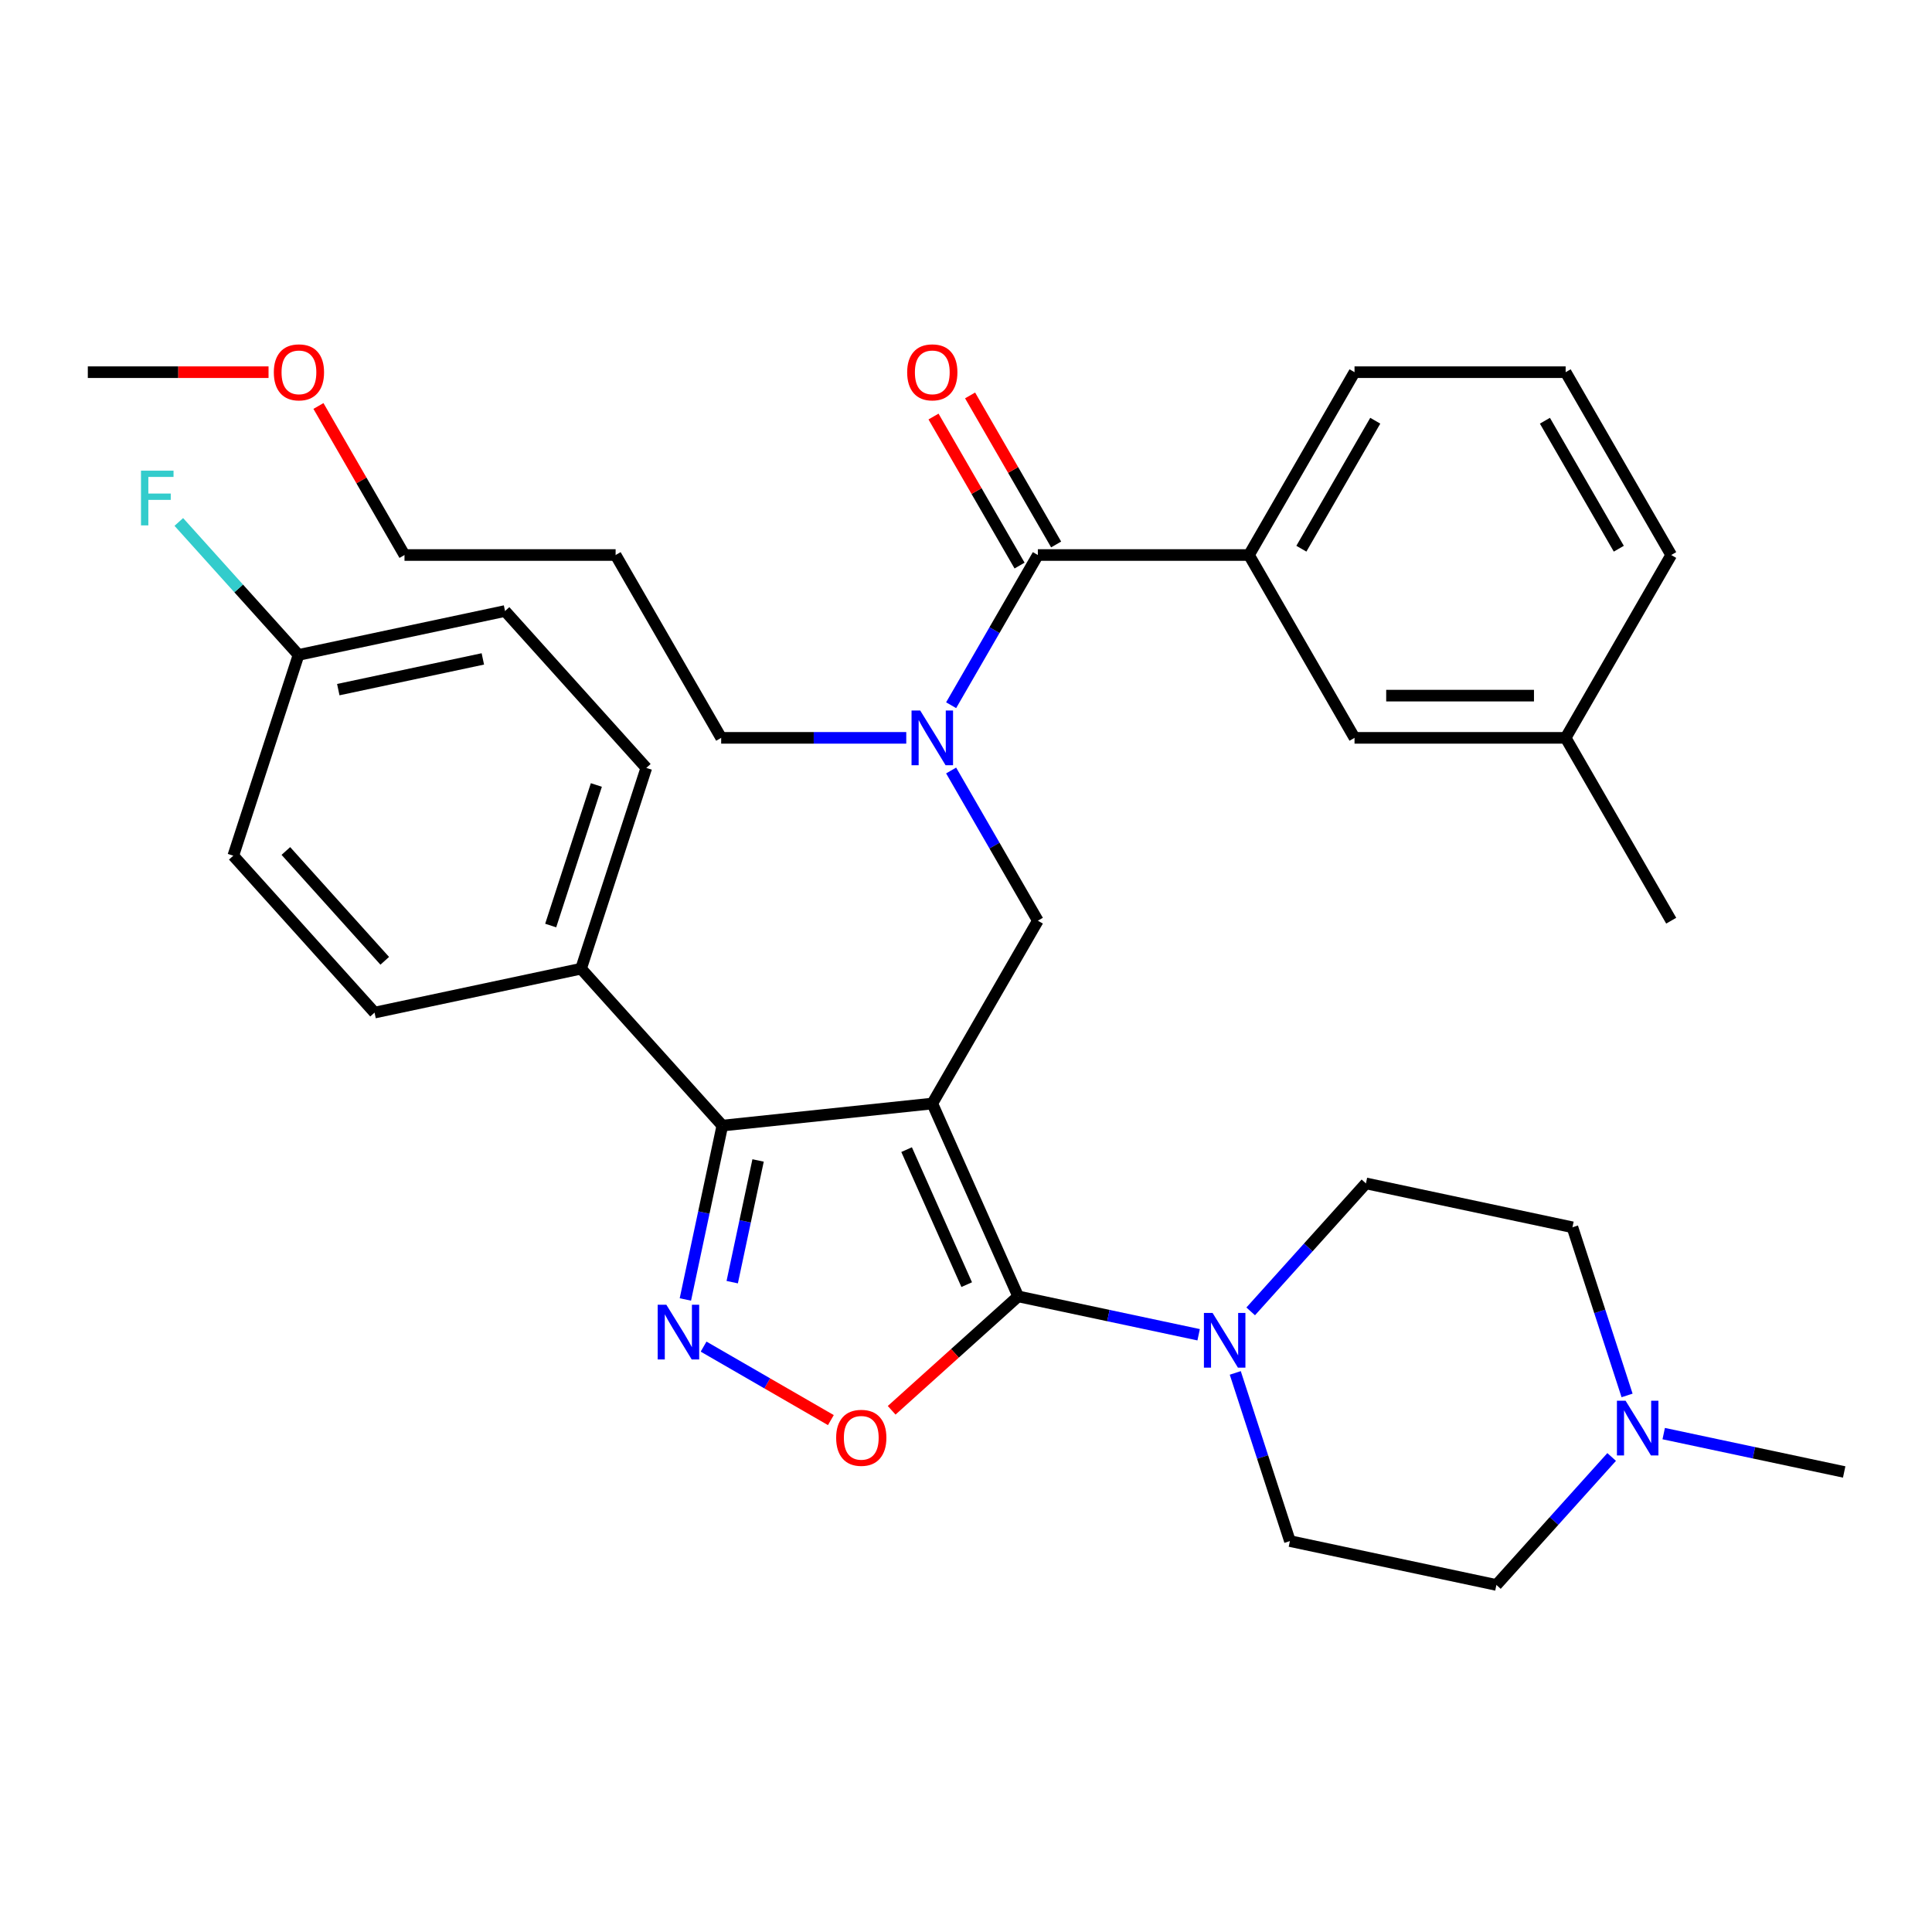<?xml version='1.0' encoding='iso-8859-1'?>
<svg version='1.1' baseProfile='full'
              xmlns='http://www.w3.org/2000/svg'
                      xmlns:rdkit='http://www.rdkit.org/xml'
                      xmlns:xlink='http://www.w3.org/1999/xlink'
                  xml:space='preserve'
width='1000px' height='1000px' viewBox='0 0 1000 1000'>
<!-- END OF HEADER -->
<rect style='opacity:1.0;fill:#FFFFFF;stroke:none' width='1000' height='1000' x='0' y='0'> </rect>
<path class='bond-0' d='M 646.465,287.278 L 701.102,192.644' style='fill:none;fill-rule:evenodd;stroke:#000000;stroke-width:6px;stroke-linecap:butt;stroke-linejoin:miter;stroke-opacity:1' />
<path class='bond-0' d='M 673.587,284.011 L 711.833,217.766' style='fill:none;fill-rule:evenodd;stroke:#000000;stroke-width:6px;stroke-linecap:butt;stroke-linejoin:miter;stroke-opacity:1' />
<path class='bond-1' d='M 646.465,287.278 L 701.102,381.913' style='fill:none;fill-rule:evenodd;stroke:#000000;stroke-width:6px;stroke-linecap:butt;stroke-linejoin:miter;stroke-opacity:1' />
<path class='bond-2' d='M 646.465,287.278 L 537.19,287.278' style='fill:none;fill-rule:evenodd;stroke:#000000;stroke-width:6px;stroke-linecap:butt;stroke-linejoin:miter;stroke-opacity:1' />
<path class='bond-3' d='M 492.305,398.805 L 514.748,437.676' style='fill:none;fill-rule:evenodd;stroke:#0000FF;stroke-width:6px;stroke-linecap:butt;stroke-linejoin:miter;stroke-opacity:1' />
<path class='bond-3' d='M 514.748,437.676 L 537.19,476.547' style='fill:none;fill-rule:evenodd;stroke:#000000;stroke-width:6px;stroke-linecap:butt;stroke-linejoin:miter;stroke-opacity:1' />
<path class='bond-4' d='M 492.305,365.021 L 514.748,326.15' style='fill:none;fill-rule:evenodd;stroke:#0000FF;stroke-width:6px;stroke-linecap:butt;stroke-linejoin:miter;stroke-opacity:1' />
<path class='bond-4' d='M 514.748,326.15 L 537.19,287.278' style='fill:none;fill-rule:evenodd;stroke:#000000;stroke-width:6px;stroke-linecap:butt;stroke-linejoin:miter;stroke-opacity:1' />
<path class='bond-5' d='M 469.081,381.913 L 421.18,381.913' style='fill:none;fill-rule:evenodd;stroke:#0000FF;stroke-width:6px;stroke-linecap:butt;stroke-linejoin:miter;stroke-opacity:1' />
<path class='bond-5' d='M 421.18,381.913 L 373.278,381.913' style='fill:none;fill-rule:evenodd;stroke:#000000;stroke-width:6px;stroke-linecap:butt;stroke-linejoin:miter;stroke-opacity:1' />
<path class='bond-6' d='M 546.654,281.815 L 524.384,243.243' style='fill:none;fill-rule:evenodd;stroke:#000000;stroke-width:6px;stroke-linecap:butt;stroke-linejoin:miter;stroke-opacity:1' />
<path class='bond-6' d='M 524.384,243.243 L 502.115,204.672' style='fill:none;fill-rule:evenodd;stroke:#FF0000;stroke-width:6px;stroke-linecap:butt;stroke-linejoin:miter;stroke-opacity:1' />
<path class='bond-6' d='M 527.727,292.742 L 505.457,254.171' style='fill:none;fill-rule:evenodd;stroke:#000000;stroke-width:6px;stroke-linecap:butt;stroke-linejoin:miter;stroke-opacity:1' />
<path class='bond-6' d='M 505.457,254.171 L 483.188,215.599' style='fill:none;fill-rule:evenodd;stroke:#FF0000;stroke-width:6px;stroke-linecap:butt;stroke-linejoin:miter;stroke-opacity:1' />
<path class='bond-7' d='M 701.102,192.644 L 810.377,192.644' style='fill:none;fill-rule:evenodd;stroke:#000000;stroke-width:6px;stroke-linecap:butt;stroke-linejoin:miter;stroke-opacity:1' />
<path class='bond-8' d='M 810.377,192.644 L 865.014,287.278' style='fill:none;fill-rule:evenodd;stroke:#000000;stroke-width:6px;stroke-linecap:butt;stroke-linejoin:miter;stroke-opacity:1' />
<path class='bond-8' d='M 799.645,217.766 L 837.891,284.011' style='fill:none;fill-rule:evenodd;stroke:#000000;stroke-width:6px;stroke-linecap:butt;stroke-linejoin:miter;stroke-opacity:1' />
<path class='bond-9' d='M 482.553,571.182 L 526.999,671.009' style='fill:none;fill-rule:evenodd;stroke:#000000;stroke-width:6px;stroke-linecap:butt;stroke-linejoin:miter;stroke-opacity:1' />
<path class='bond-9' d='M 469.254,595.045 L 500.366,664.924' style='fill:none;fill-rule:evenodd;stroke:#000000;stroke-width:6px;stroke-linecap:butt;stroke-linejoin:miter;stroke-opacity:1' />
<path class='bond-10' d='M 482.553,571.182 L 373.877,582.604' style='fill:none;fill-rule:evenodd;stroke:#000000;stroke-width:6px;stroke-linecap:butt;stroke-linejoin:miter;stroke-opacity:1' />
<path class='bond-11' d='M 482.553,571.182 L 537.19,476.547' style='fill:none;fill-rule:evenodd;stroke:#000000;stroke-width:6px;stroke-linecap:butt;stroke-linejoin:miter;stroke-opacity:1' />
<path class='bond-12' d='M 526.999,671.009 L 494.261,700.486' style='fill:none;fill-rule:evenodd;stroke:#000000;stroke-width:6px;stroke-linecap:butt;stroke-linejoin:miter;stroke-opacity:1' />
<path class='bond-12' d='M 494.261,700.486 L 461.524,729.963' style='fill:none;fill-rule:evenodd;stroke:#FF0000;stroke-width:6px;stroke-linecap:butt;stroke-linejoin:miter;stroke-opacity:1' />
<path class='bond-13' d='M 526.999,671.009 L 573.706,680.937' style='fill:none;fill-rule:evenodd;stroke:#000000;stroke-width:6px;stroke-linecap:butt;stroke-linejoin:miter;stroke-opacity:1' />
<path class='bond-13' d='M 573.706,680.937 L 620.414,690.865' style='fill:none;fill-rule:evenodd;stroke:#0000FF;stroke-width:6px;stroke-linecap:butt;stroke-linejoin:miter;stroke-opacity:1' />
<path class='bond-14' d='M 430.06,735.045 L 397.118,716.026' style='fill:none;fill-rule:evenodd;stroke:#FF0000;stroke-width:6px;stroke-linecap:butt;stroke-linejoin:miter;stroke-opacity:1' />
<path class='bond-14' d='M 397.118,716.026 L 364.175,697.007' style='fill:none;fill-rule:evenodd;stroke:#0000FF;stroke-width:6px;stroke-linecap:butt;stroke-linejoin:miter;stroke-opacity:1' />
<path class='bond-15' d='M 354.748,672.599 L 364.312,627.602' style='fill:none;fill-rule:evenodd;stroke:#0000FF;stroke-width:6px;stroke-linecap:butt;stroke-linejoin:miter;stroke-opacity:1' />
<path class='bond-15' d='M 364.312,627.602 L 373.877,582.604' style='fill:none;fill-rule:evenodd;stroke:#000000;stroke-width:6px;stroke-linecap:butt;stroke-linejoin:miter;stroke-opacity:1' />
<path class='bond-15' d='M 378.995,663.644 L 385.69,632.146' style='fill:none;fill-rule:evenodd;stroke:#0000FF;stroke-width:6px;stroke-linecap:butt;stroke-linejoin:miter;stroke-opacity:1' />
<path class='bond-15' d='M 385.69,632.146 L 392.385,600.647' style='fill:none;fill-rule:evenodd;stroke:#000000;stroke-width:6px;stroke-linecap:butt;stroke-linejoin:miter;stroke-opacity:1' />
<path class='bond-16' d='M 373.877,582.604 L 300.758,501.397' style='fill:none;fill-rule:evenodd;stroke:#000000;stroke-width:6px;stroke-linecap:butt;stroke-linejoin:miter;stroke-opacity:1' />
<path class='bond-17' d='M 318.641,287.278 L 373.278,381.913' style='fill:none;fill-rule:evenodd;stroke:#000000;stroke-width:6px;stroke-linecap:butt;stroke-linejoin:miter;stroke-opacity:1' />
<path class='bond-18' d='M 318.641,287.278 L 209.366,287.278' style='fill:none;fill-rule:evenodd;stroke:#000000;stroke-width:6px;stroke-linecap:butt;stroke-linejoin:miter;stroke-opacity:1' />
<path class='bond-19' d='M 164.828,210.136 L 187.097,248.707' style='fill:none;fill-rule:evenodd;stroke:#FF0000;stroke-width:6px;stroke-linecap:butt;stroke-linejoin:miter;stroke-opacity:1' />
<path class='bond-19' d='M 187.097,248.707 L 209.366,287.278' style='fill:none;fill-rule:evenodd;stroke:#000000;stroke-width:6px;stroke-linecap:butt;stroke-linejoin:miter;stroke-opacity:1' />
<path class='bond-20' d='M 138.997,192.644 L 92.226,192.644' style='fill:none;fill-rule:evenodd;stroke:#FF0000;stroke-width:6px;stroke-linecap:butt;stroke-linejoin:miter;stroke-opacity:1' />
<path class='bond-20' d='M 92.226,192.644 L 45.455,192.644' style='fill:none;fill-rule:evenodd;stroke:#000000;stroke-width:6px;stroke-linecap:butt;stroke-linejoin:miter;stroke-opacity:1' />
<path class='bond-21' d='M 834.187,754.13 L 804.363,787.252' style='fill:none;fill-rule:evenodd;stroke:#0000FF;stroke-width:6px;stroke-linecap:butt;stroke-linejoin:miter;stroke-opacity:1' />
<path class='bond-21' d='M 804.363,787.252 L 774.54,820.374' style='fill:none;fill-rule:evenodd;stroke:#000000;stroke-width:6px;stroke-linecap:butt;stroke-linejoin:miter;stroke-opacity:1' />
<path class='bond-22' d='M 842.17,722.276 L 828.031,678.759' style='fill:none;fill-rule:evenodd;stroke:#0000FF;stroke-width:6px;stroke-linecap:butt;stroke-linejoin:miter;stroke-opacity:1' />
<path class='bond-22' d='M 828.031,678.759 L 813.891,635.241' style='fill:none;fill-rule:evenodd;stroke:#000000;stroke-width:6px;stroke-linecap:butt;stroke-linejoin:miter;stroke-opacity:1' />
<path class='bond-23' d='M 861.131,742.031 L 907.838,751.959' style='fill:none;fill-rule:evenodd;stroke:#0000FF;stroke-width:6px;stroke-linecap:butt;stroke-linejoin:miter;stroke-opacity:1' />
<path class='bond-23' d='M 907.838,751.959 L 954.545,761.887' style='fill:none;fill-rule:evenodd;stroke:#000000;stroke-width:6px;stroke-linecap:butt;stroke-linejoin:miter;stroke-opacity:1' />
<path class='bond-24' d='M 639.374,710.621 L 653.514,754.138' style='fill:none;fill-rule:evenodd;stroke:#0000FF;stroke-width:6px;stroke-linecap:butt;stroke-linejoin:miter;stroke-opacity:1' />
<path class='bond-24' d='M 653.514,754.138 L 667.653,797.655' style='fill:none;fill-rule:evenodd;stroke:#000000;stroke-width:6px;stroke-linecap:butt;stroke-linejoin:miter;stroke-opacity:1' />
<path class='bond-25' d='M 647.357,678.767 L 677.181,645.644' style='fill:none;fill-rule:evenodd;stroke:#0000FF;stroke-width:6px;stroke-linecap:butt;stroke-linejoin:miter;stroke-opacity:1' />
<path class='bond-25' d='M 677.181,645.644 L 707.004,612.522' style='fill:none;fill-rule:evenodd;stroke:#000000;stroke-width:6px;stroke-linecap:butt;stroke-linejoin:miter;stroke-opacity:1' />
<path class='bond-26' d='M 774.54,820.374 L 667.653,797.655' style='fill:none;fill-rule:evenodd;stroke:#000000;stroke-width:6px;stroke-linecap:butt;stroke-linejoin:miter;stroke-opacity:1' />
<path class='bond-27' d='M 300.758,501.397 L 334.526,397.471' style='fill:none;fill-rule:evenodd;stroke:#000000;stroke-width:6px;stroke-linecap:butt;stroke-linejoin:miter;stroke-opacity:1' />
<path class='bond-27' d='M 285.038,479.055 L 308.675,406.307' style='fill:none;fill-rule:evenodd;stroke:#000000;stroke-width:6px;stroke-linecap:butt;stroke-linejoin:miter;stroke-opacity:1' />
<path class='bond-28' d='M 300.758,501.397 L 193.871,524.117' style='fill:none;fill-rule:evenodd;stroke:#000000;stroke-width:6px;stroke-linecap:butt;stroke-linejoin:miter;stroke-opacity:1' />
<path class='bond-29' d='M 334.526,397.471 L 261.407,316.264' style='fill:none;fill-rule:evenodd;stroke:#000000;stroke-width:6px;stroke-linecap:butt;stroke-linejoin:miter;stroke-opacity:1' />
<path class='bond-30' d='M 261.407,316.264 L 154.52,338.984' style='fill:none;fill-rule:evenodd;stroke:#000000;stroke-width:6px;stroke-linecap:butt;stroke-linejoin:miter;stroke-opacity:1' />
<path class='bond-30' d='M 249.918,341.05 L 175.097,356.953' style='fill:none;fill-rule:evenodd;stroke:#000000;stroke-width:6px;stroke-linecap:butt;stroke-linejoin:miter;stroke-opacity:1' />
<path class='bond-31' d='M 154.52,338.984 L 120.752,442.91' style='fill:none;fill-rule:evenodd;stroke:#000000;stroke-width:6px;stroke-linecap:butt;stroke-linejoin:miter;stroke-opacity:1' />
<path class='bond-32' d='M 154.52,338.984 L 123.536,304.573' style='fill:none;fill-rule:evenodd;stroke:#000000;stroke-width:6px;stroke-linecap:butt;stroke-linejoin:miter;stroke-opacity:1' />
<path class='bond-32' d='M 123.536,304.573 L 92.553,270.162' style='fill:none;fill-rule:evenodd;stroke:#33CCCC;stroke-width:6px;stroke-linecap:butt;stroke-linejoin:miter;stroke-opacity:1' />
<path class='bond-33' d='M 120.752,442.91 L 193.871,524.117' style='fill:none;fill-rule:evenodd;stroke:#000000;stroke-width:6px;stroke-linecap:butt;stroke-linejoin:miter;stroke-opacity:1' />
<path class='bond-33' d='M 147.962,440.467 L 199.145,497.312' style='fill:none;fill-rule:evenodd;stroke:#000000;stroke-width:6px;stroke-linecap:butt;stroke-linejoin:miter;stroke-opacity:1' />
<path class='bond-34' d='M 813.891,635.241 L 707.004,612.522' style='fill:none;fill-rule:evenodd;stroke:#000000;stroke-width:6px;stroke-linecap:butt;stroke-linejoin:miter;stroke-opacity:1' />
<path class='bond-35' d='M 701.102,381.913 L 810.377,381.913' style='fill:none;fill-rule:evenodd;stroke:#000000;stroke-width:6px;stroke-linecap:butt;stroke-linejoin:miter;stroke-opacity:1' />
<path class='bond-35' d='M 717.493,360.058 L 793.985,360.058' style='fill:none;fill-rule:evenodd;stroke:#000000;stroke-width:6px;stroke-linecap:butt;stroke-linejoin:miter;stroke-opacity:1' />
<path class='bond-36' d='M 810.377,381.913 L 865.014,287.278' style='fill:none;fill-rule:evenodd;stroke:#000000;stroke-width:6px;stroke-linecap:butt;stroke-linejoin:miter;stroke-opacity:1' />
<path class='bond-37' d='M 810.377,381.913 L 865.014,476.547' style='fill:none;fill-rule:evenodd;stroke:#000000;stroke-width:6px;stroke-linecap:butt;stroke-linejoin:miter;stroke-opacity:1' />
<path  class='atom-1' d='M 476.293 367.753
L 485.573 382.753
Q 486.493 384.233, 487.973 386.913
Q 489.453 389.593, 489.533 389.753
L 489.533 367.753
L 493.293 367.753
L 493.293 396.073
L 489.413 396.073
L 479.453 379.673
Q 478.293 377.753, 477.053 375.553
Q 475.853 373.353, 475.493 372.673
L 475.493 396.073
L 471.813 396.073
L 471.813 367.753
L 476.293 367.753
' fill='#0000FF'/>
<path  class='atom-3' d='M 469.553 192.724
Q 469.553 185.924, 472.913 182.124
Q 476.273 178.324, 482.553 178.324
Q 488.833 178.324, 492.193 182.124
Q 495.553 185.924, 495.553 192.724
Q 495.553 199.604, 492.153 203.524
Q 488.753 207.404, 482.553 207.404
Q 476.313 207.404, 472.913 203.524
Q 469.553 199.644, 469.553 192.724
M 482.553 204.204
Q 486.873 204.204, 489.193 201.324
Q 491.553 198.404, 491.553 192.724
Q 491.553 187.164, 489.193 184.364
Q 486.873 181.524, 482.553 181.524
Q 478.233 181.524, 475.873 184.324
Q 473.553 187.124, 473.553 192.724
Q 473.553 198.444, 475.873 201.324
Q 478.233 204.204, 482.553 204.204
' fill='#FF0000'/>
<path  class='atom-8' d='M 432.792 744.208
Q 432.792 737.408, 436.152 733.608
Q 439.512 729.808, 445.792 729.808
Q 452.072 729.808, 455.432 733.608
Q 458.792 737.408, 458.792 744.208
Q 458.792 751.088, 455.392 755.008
Q 451.992 758.888, 445.792 758.888
Q 439.552 758.888, 436.152 755.008
Q 432.792 751.128, 432.792 744.208
M 445.792 755.688
Q 450.112 755.688, 452.432 752.808
Q 454.792 749.888, 454.792 744.208
Q 454.792 738.648, 452.432 735.848
Q 450.112 733.008, 445.792 733.008
Q 441.472 733.008, 439.112 735.808
Q 436.792 738.608, 436.792 744.208
Q 436.792 749.928, 439.112 752.808
Q 441.472 755.688, 445.792 755.688
' fill='#FF0000'/>
<path  class='atom-9' d='M 344.897 675.331
L 354.177 690.331
Q 355.097 691.811, 356.577 694.491
Q 358.057 697.171, 358.137 697.331
L 358.137 675.331
L 361.897 675.331
L 361.897 703.651
L 358.017 703.651
L 348.057 687.251
Q 346.897 685.331, 345.657 683.131
Q 344.457 680.931, 344.097 680.251
L 344.097 703.651
L 340.417 703.651
L 340.417 675.331
L 344.897 675.331
' fill='#0000FF'/>
<path  class='atom-13' d='M 141.729 192.724
Q 141.729 185.924, 145.089 182.124
Q 148.449 178.324, 154.729 178.324
Q 161.009 178.324, 164.369 182.124
Q 167.729 185.924, 167.729 192.724
Q 167.729 199.604, 164.329 203.524
Q 160.929 207.404, 154.729 207.404
Q 148.489 207.404, 145.089 203.524
Q 141.729 199.644, 141.729 192.724
M 154.729 204.204
Q 159.049 204.204, 161.369 201.324
Q 163.729 198.404, 163.729 192.724
Q 163.729 187.164, 161.369 184.364
Q 159.049 181.524, 154.729 181.524
Q 150.409 181.524, 148.049 184.324
Q 145.729 187.124, 145.729 192.724
Q 145.729 198.444, 148.049 201.324
Q 150.409 204.204, 154.729 204.204
' fill='#FF0000'/>
<path  class='atom-15' d='M 841.399 725.008
L 850.679 740.008
Q 851.599 741.488, 853.079 744.168
Q 854.559 746.848, 854.639 747.008
L 854.639 725.008
L 858.399 725.008
L 858.399 753.328
L 854.519 753.328
L 844.559 736.928
Q 843.399 735.008, 842.159 732.808
Q 840.959 730.608, 840.599 729.928
L 840.599 753.328
L 836.919 753.328
L 836.919 725.008
L 841.399 725.008
' fill='#0000FF'/>
<path  class='atom-16' d='M 627.625 679.569
L 636.905 694.569
Q 637.825 696.049, 639.305 698.729
Q 640.785 701.409, 640.865 701.569
L 640.865 679.569
L 644.625 679.569
L 644.625 707.889
L 640.745 707.889
L 630.785 691.489
Q 629.625 689.569, 628.385 687.369
Q 627.185 685.169, 626.825 684.489
L 626.825 707.889
L 623.145 707.889
L 623.145 679.569
L 627.625 679.569
' fill='#0000FF'/>
<path  class='atom-24' d='M 72.981 243.617
L 89.821 243.617
L 89.821 246.857
L 76.781 246.857
L 76.781 255.457
L 88.381 255.457
L 88.381 258.737
L 76.781 258.737
L 76.781 271.937
L 72.981 271.937
L 72.981 243.617
' fill='#33CCCC'/>
</svg>
